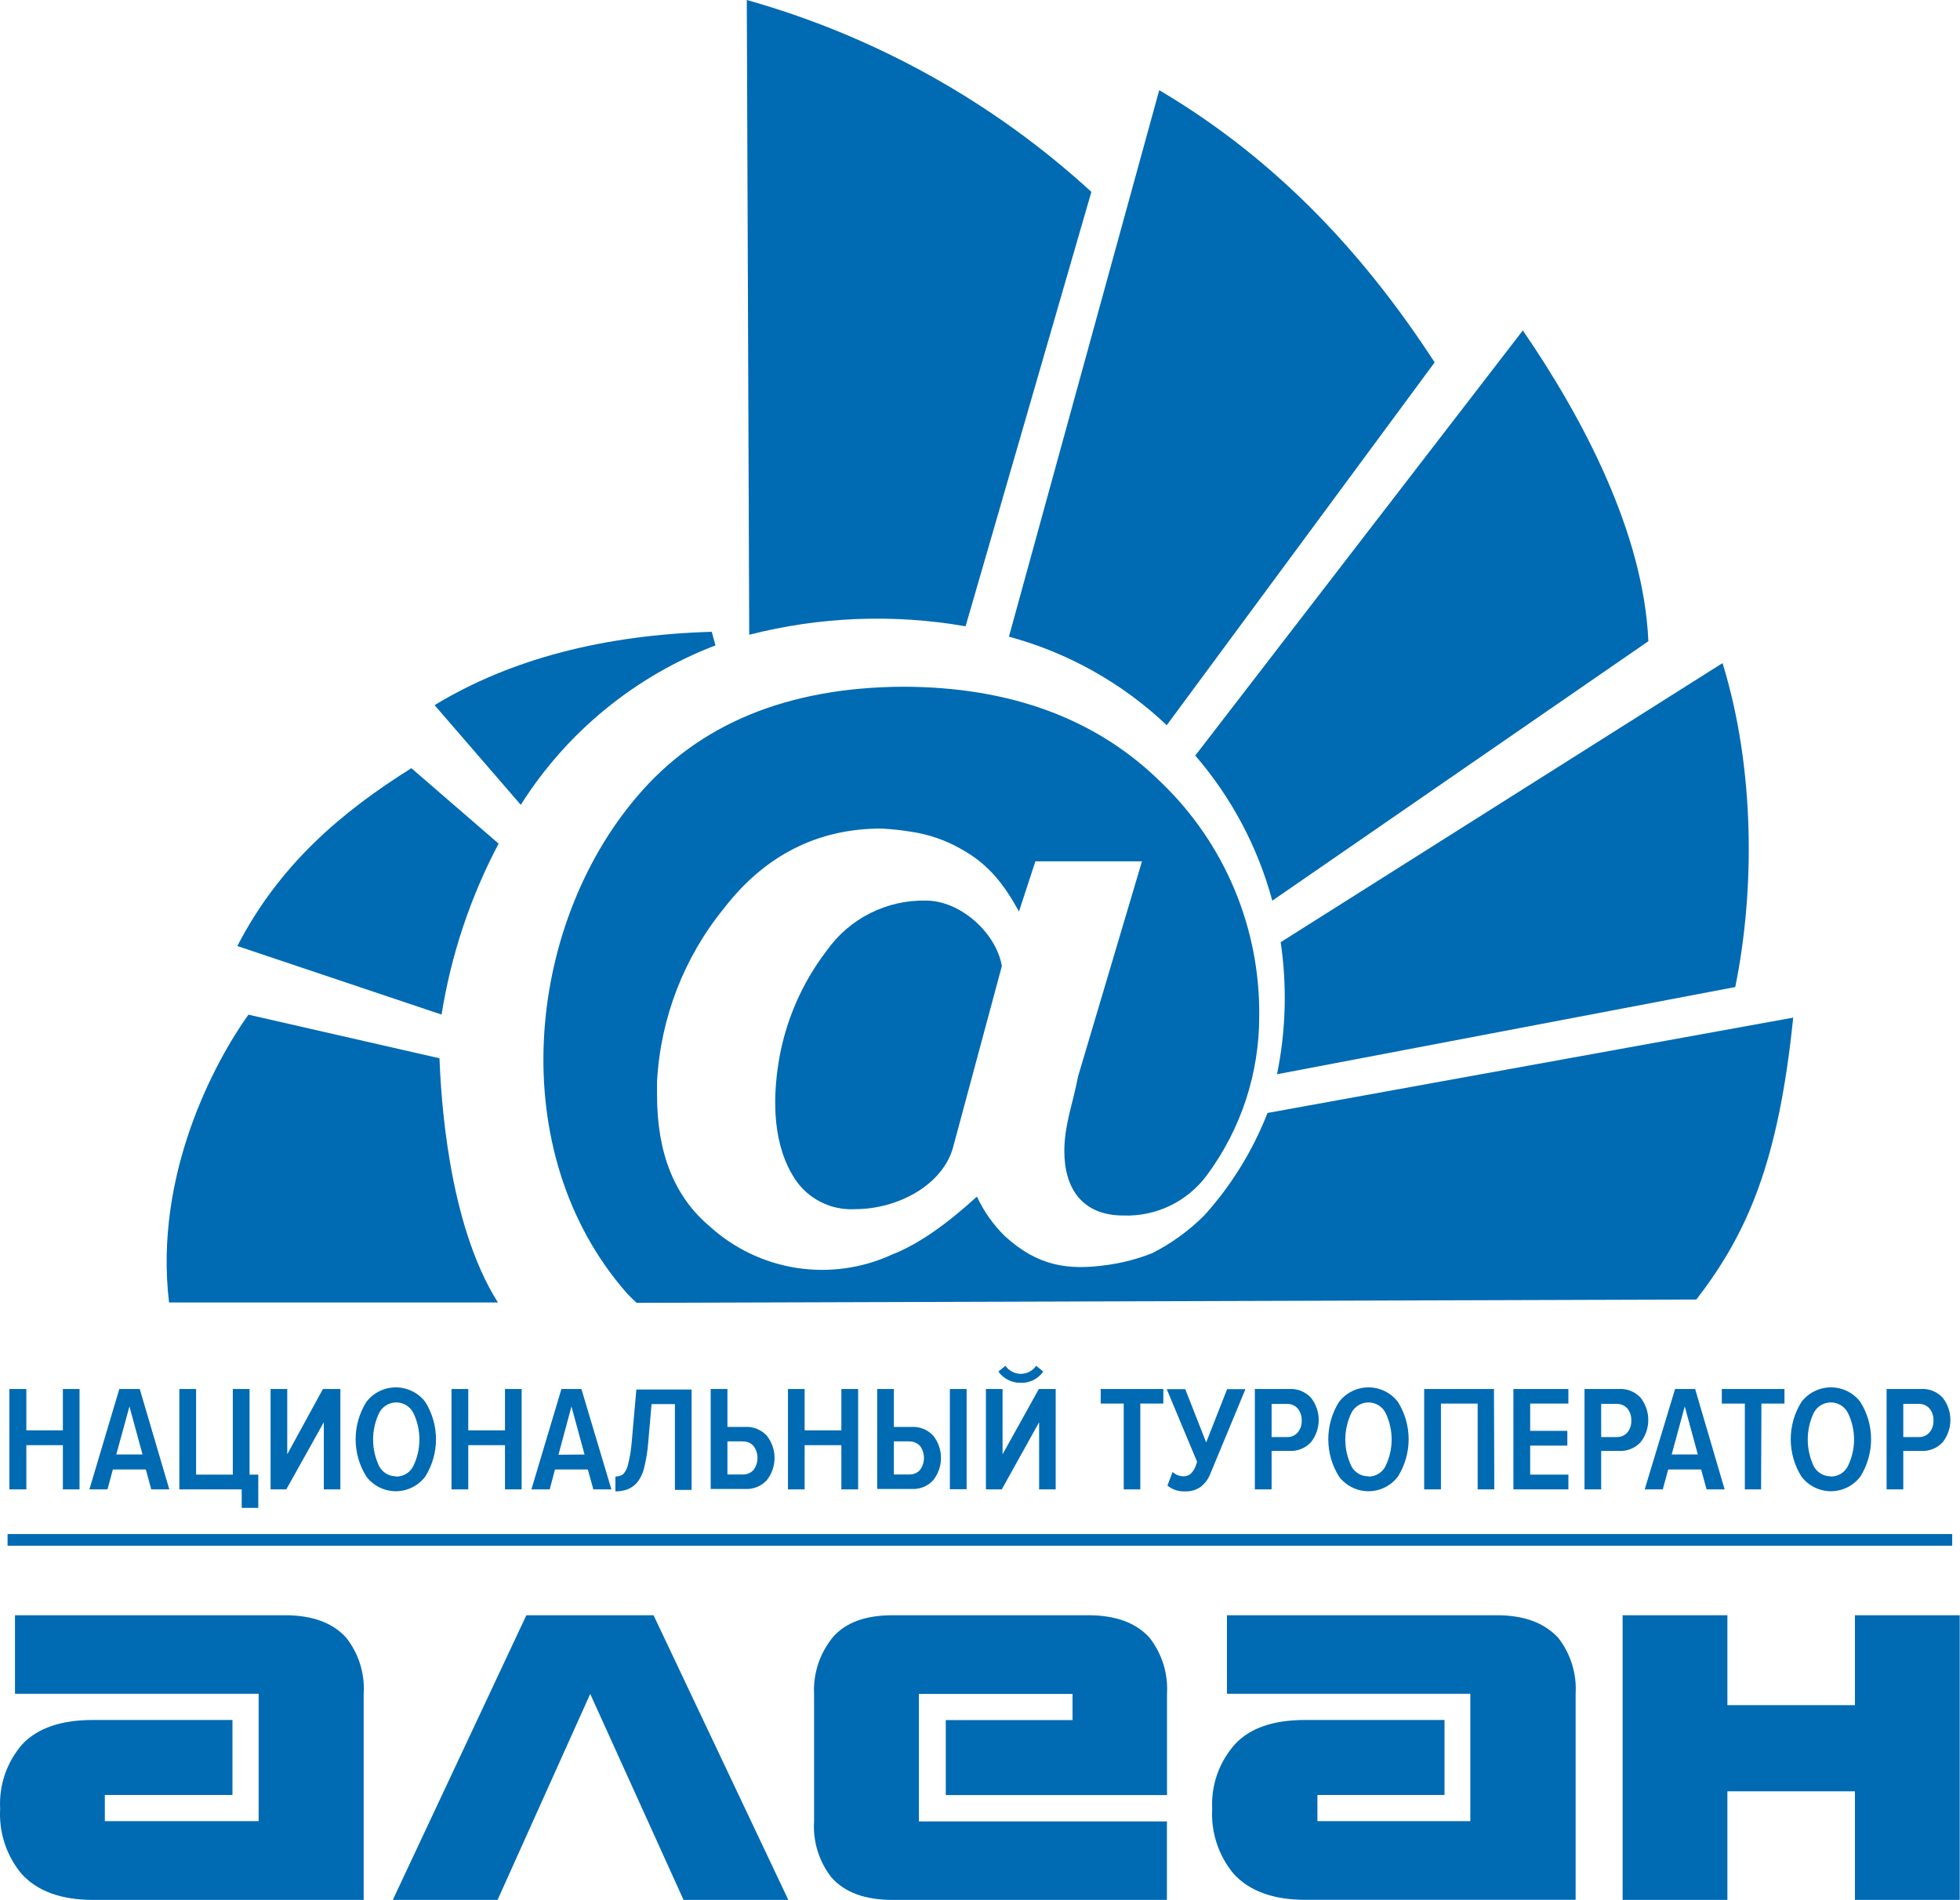 <?xml version="1.0" encoding="UTF-8"?> <svg xmlns="http://www.w3.org/2000/svg" width="1478" height="1433" viewBox="0 0 1478 1433" fill="none"> <path d="M396.92 1218.29L296.207 1433H375.211L445.072 1277.62L515.459 1433H594.464L492.83 1218.29H396.92Z" fill="#006AB3"></path> <path d="M214.831 1218.29H11.301V1277.49H195.031V1373.6H79.057V1353.86H175.296V1297.29H70.044C46.187 1297.29 28.492 1303.34 16.958 1315.45C5.166 1328.88 -0.881 1346.41 0.118 1364.26C-0.911 1382.03 4.823 1399.54 16.169 1413.26C28.075 1426.42 46.034 1433 70.308 1433H274.232V1277.62C275.231 1262.36 270.544 1247.27 261.076 1235.26C250.946 1224.01 235.618 1218.29 214.831 1218.29Z" fill="#006AB3"></path> <path d="M820.558 1218.29H673.14C652.879 1218.29 637.881 1223.68 628.343 1234.53C618.304 1246.58 613.141 1261.95 613.87 1277.62V1373.73C612.922 1388.98 617.603 1404.06 627.027 1416.09C637.157 1427.47 652.419 1433 673.074 1433H879.96V1373.79H692.941V1277.62H808.783V1297.36H713.202V1353.93H880.025V1277.62C880.931 1262.37 876.254 1247.31 866.869 1235.26C856.673 1224.01 841.411 1218.29 820.558 1218.29Z" fill="#006AB3"></path> <path d="M1398.77 1218.29V1286.11H1302.6V1218.29H1223.59V1433H1302.6V1351.1H1398.77V1433H1477.78V1218.29H1398.77Z" fill="#006AB3"></path> <path d="M1128.68 1218.29H925.216V1277.49H1108.75V1373.6H993.432V1353.86H1089.28V1297.29H984.025C960.212 1297.29 942.67 1303.34 931.399 1315.45C919.413 1328.77 913.193 1346.29 914.098 1364.19C913.069 1381.97 918.804 1399.47 930.149 1413.2C942.122 1426.35 960.212 1432.93 984.222 1432.93H1188.15V1277.62C1189.08 1262.37 1184.4 1247.3 1174.99 1235.26C1164.47 1224.01 1149.34 1218.29 1128.68 1218.29Z" fill="#006AB3"></path> <path d="M1472.12 1157.04H5.707V1165.86H1472.12V1157.04Z" fill="#006AB3"></path> <path d="M955.802 839.445C944.749 867.797 928.658 893.916 908.307 916.541C896.751 928.13 883.429 937.811 868.838 945.222C858.245 949.387 847.209 952.323 835.947 953.971C805.227 958.445 782.598 955.024 757.732 932.329C748.977 923.745 741.846 913.65 736.682 902.53C713.197 923.975 692.147 938.644 672.61 946.275C650.09 956.633 625.014 960.117 600.523 956.291C576.033 952.465 553.215 941.498 534.928 924.764C508.615 902.53 495.458 869.836 495.458 826.091V815.697C498.063 767.821 515.799 722.007 546.111 684.856C576.897 645.058 616.695 624.929 664.519 624.929C672.123 625.316 679.7 626.128 687.213 627.363C700.537 629.331 713.369 633.794 725.038 640.519C745.76 652.031 757.206 667.227 768.389 687.488L780.756 649.663H861.142L812.923 812.013C809.371 831.156 802.595 848.259 802.595 868.191C802.595 896.412 816.147 916.804 847.196 916.804C859.356 917.215 871.435 914.664 882.39 909.37C893.346 904.075 902.85 896.197 910.084 886.413C935.83 851.643 949.672 809.494 949.553 766.229C949.891 733.542 943.568 701.129 930.969 670.966C918.37 640.803 899.759 613.522 876.272 590.788C827.79 542.569 762.468 517.967 680.504 517.967C594 518.493 526.705 545.99 480.328 600.852C396.719 698.802 379.221 868.718 472.698 975.416C475.131 977.916 477.565 980.35 479.999 982.652L1279.19 980.153C1317.54 930.487 1341.09 876.875 1352.21 767.545L955.802 839.445Z" fill="#006AB3"></path> <path d="M728.126 472.382L822.984 144.721C748.888 76.813 659.889 27.244 563.145 0L564.986 478.763C618.3 465.103 673.908 462.928 728.126 472.382V472.382Z" fill="#006AB3"></path> <path d="M962.977 810.242L1308.53 744.46C1323.27 672.099 1323.59 580.004 1298.93 500.145L965.739 710.648C970.626 743.753 969.691 777.458 962.977 810.242Z" fill="#006AB3"></path> <path d="M760.82 480.207C805.402 492.27 846.292 515.213 879.82 546.976L1081.84 273.322C1031.65 196.159 966.39 122.483 874.163 68.016L760.82 480.207Z" fill="#006AB3"></path> <path d="M959.418 679.33L1243 483.628C1239.45 401.269 1192.88 314.173 1148.34 249.246L901.332 569.869C928.662 601.535 948.515 638.947 959.418 679.33V679.33Z" fill="#006AB3"></path> <path d="M539.53 486.789L536.701 476.527C455.921 478.896 385.402 496.788 327.711 531.85L392.704 607.039C427.374 552.151 478.885 509.963 539.53 486.789V486.789Z" fill="#006AB3"></path> <path d="M187.327 765.309C162.001 800.765 116.019 885.822 127.465 982.39H375.464C337.574 922.528 332.509 826.157 331.39 798.2L187.327 765.309Z" fill="#006AB3"></path> <path d="M178.98 713.54L332.977 765.245C340.154 720.2 354.688 676.641 375.998 636.312L310.216 579.41C257.393 612.499 210.622 652.231 178.98 713.54Z" fill="#006AB3"></path> <path d="M698.262 679.267C683.646 678.95 669.176 682.227 656.123 688.811C643.07 695.395 631.834 705.083 623.402 717.026C604.655 741.5 592.229 770.216 587.221 800.635C582.419 830.106 582.814 863.918 599.523 889.376C604.44 896.765 611.203 902.741 619.142 906.71C627.081 910.68 635.919 912.505 644.781 912.005C677.08 912.005 711.287 893.717 718.852 864.773L755.492 728.604C751.151 703.475 724.114 679.267 698.262 679.267Z" fill="#006AB3"></path> <path d="M59.983 1123.36H47.418V1090.01H19.855V1123.36H7.094V1047.65H19.855V1078.83H47.418V1047.65H59.983V1123.36Z" fill="#006AB3"></path> <path d="M127.674 1123.36H114.058L109.979 1108.36H85.113L81.035 1123.36H67.418L89.981 1047.65H105.374L127.674 1123.36ZM107.479 1097.05L97.612 1060.8L87.679 1097.05H107.479Z" fill="#006AB3"></path> <path d="M182.265 1137.31V1123.36H135.23V1047.65H147.861V1112.24H175.555V1047.65H188.185V1112.24H194.763V1137.31H182.265Z" fill="#006AB3"></path> <path d="M215.888 1123.36H204.047V1047.65H216.611V1096.92L243.516 1047.65H256.673V1123.36H244.174V1072.71L215.888 1123.36Z" fill="#006AB3"></path> <path d="M320.676 1113.7C318.082 1117.13 314.727 1119.91 310.874 1121.83C307.022 1123.75 302.777 1124.75 298.474 1124.75C294.171 1124.75 289.926 1123.75 286.074 1121.83C282.222 1119.91 278.867 1117.13 276.273 1113.7C270.984 1105.26 268.18 1095.5 268.18 1085.54C268.18 1075.58 270.984 1065.82 276.273 1057.39C278.883 1053.98 282.243 1051.21 286.093 1049.31C289.943 1047.41 294.18 1046.42 298.474 1046.42C302.768 1046.42 307.005 1047.41 310.855 1049.31C314.705 1051.21 318.066 1053.98 320.676 1057.39C325.964 1065.82 328.769 1075.58 328.769 1085.54C328.769 1095.5 325.964 1105.26 320.676 1113.7V1113.7ZM298.507 1113.7C301.224 1113.77 303.905 1113.06 306.236 1111.67C308.567 1110.27 310.45 1108.23 311.664 1105.8C314.702 1099.54 316.28 1092.67 316.28 1085.71C316.28 1078.74 314.702 1071.87 311.664 1065.61C310.445 1063.25 308.601 1061.27 306.333 1059.89C304.064 1058.5 301.459 1057.77 298.803 1057.77C296.147 1057.77 293.542 1058.5 291.274 1059.89C289.005 1061.27 287.161 1063.25 285.943 1065.61C282.912 1071.9 281.338 1078.79 281.338 1085.77C281.338 1092.75 282.912 1099.64 285.943 1105.93C287.157 1108.21 288.966 1110.12 291.179 1111.45C293.392 1112.78 295.924 1113.49 298.507 1113.5V1113.7Z" fill="#006AB3"></path> <path d="M393.365 1123.36H380.801V1090.01H353.107V1123.36H340.477V1047.65H353.107V1078.83H380.801V1047.65H393.365V1123.36Z" fill="#006AB3"></path> <path d="M461.049 1123.36H447.432L443.288 1108.36H418.488L414.541 1123.36H400.727L423.356 1047.65H438.42L461.049 1123.36ZM440.788 1097.05L430.921 1060.8L421.119 1097.25L440.788 1097.05Z" fill="#006AB3"></path> <path d="M464.082 1124.88V1113.63C466.119 1113.72 468.13 1113.15 469.805 1111.98C471.758 1109.92 473.082 1107.34 473.62 1104.55C475.029 1098.96 475.954 1093.26 476.383 1087.51L479.87 1048.04H521.51V1123.76H508.946V1059.03H491.316L488.75 1088.7C488.238 1095.09 487.182 1101.43 485.593 1107.64C484.655 1111.54 482.857 1115.18 480.33 1118.3C478.408 1120.49 475.997 1122.21 473.292 1123.3C470.338 1124.36 467.221 1124.89 464.082 1124.88V1124.88Z" fill="#006AB3"></path> <path d="M535.914 1047.65H548.544V1076.26H561.701C564.769 1076.06 567.842 1076.55 570.698 1077.69C573.553 1078.83 576.12 1080.59 578.212 1082.84C582.006 1087.62 584.071 1093.54 584.071 1099.65C584.071 1105.75 582.006 1111.67 578.212 1116.45C576.129 1118.72 573.563 1120.49 570.705 1121.62C567.847 1122.76 564.77 1123.24 561.701 1123.03H535.914V1047.65ZM560.254 1087.12H548.544V1112.11H560.254C561.75 1112.16 563.239 1111.88 564.615 1111.29C565.99 1110.7 567.219 1109.81 568.213 1108.69C570.172 1106.08 571.231 1102.91 571.231 1099.65C571.231 1096.39 570.172 1093.21 568.213 1090.6C567.219 1089.49 565.988 1088.61 564.612 1088.03C563.235 1087.45 561.746 1087.18 560.254 1087.25V1087.12Z" fill="#006AB3"></path> <path d="M647.092 1123.36H634.462V1090.01H606.768V1123.36H594.203V1047.65H606.768V1078.83H634.462V1047.65H647.092V1123.36Z" fill="#006AB3"></path> <path d="M661.488 1047.65H674.053V1076.26H687.209C690.277 1076.06 693.352 1076.55 696.208 1077.68C699.065 1078.82 701.631 1080.58 703.72 1082.84C707.515 1087.62 709.579 1093.54 709.579 1099.65C709.579 1105.75 707.515 1111.67 703.72 1116.45C701.64 1118.72 699.075 1120.49 696.216 1121.63C693.358 1122.77 690.279 1123.25 687.209 1123.03H661.488V1047.65ZM685.762 1087.12H674.053V1112.11H685.762C687.268 1112.16 688.767 1111.88 690.154 1111.29C691.54 1110.7 692.78 1109.81 693.787 1108.69C695.706 1106.07 696.741 1102.9 696.741 1099.65C696.741 1096.4 695.706 1093.23 693.787 1090.6C692.78 1089.49 691.538 1088.61 690.15 1088.03C688.763 1087.45 687.264 1087.18 685.762 1087.25V1087.12ZM728.915 1123.23H716.285V1047.65H728.915V1123.23Z" fill="#006AB3"></path> <path d="M755.425 1123.36H743.453V1047.65H756.018V1096.92L783.383 1047.65H796.079V1123.36H783.58V1072.71L755.425 1123.36ZM786.672 1034.49C784.79 1037.21 782.256 1039.41 779.302 1040.89C776.348 1042.37 773.069 1043.09 769.766 1042.98C766.469 1043.05 763.205 1042.31 760.258 1040.83C757.311 1039.36 754.771 1037.18 752.86 1034.49L758.188 1030.15C759.483 1032.02 761.214 1033.55 763.23 1034.61C765.246 1035.67 767.489 1036.22 769.766 1036.22C772.043 1036.22 774.286 1035.67 776.302 1034.61C778.319 1033.55 780.049 1032.02 781.344 1030.15L786.672 1034.49Z" fill="#006AB3"></path> <path d="M859.885 1123.36H847.386V1058.63H830.02V1047.65H877.251V1058.63H859.885V1123.36Z" fill="#006AB3"></path> <path d="M893.507 1124.87C888.741 1125.06 884.067 1123.52 880.35 1120.53L884.232 1110.2C886.435 1112.3 889.351 1113.47 892.389 1113.49C894.29 1113.57 896.155 1112.96 897.651 1111.78C899.298 1110.23 900.599 1108.35 901.467 1106.26L902.717 1102.57L879.824 1047.78H893.77L909.558 1087.97L925.346 1047.78H939.16L912.847 1111.19C911.358 1115.27 908.761 1118.84 905.348 1121.52C901.871 1123.9 897.714 1125.07 893.507 1124.87V1124.87Z" fill="#006AB3"></path> <path d="M958.896 1123.36H946.266V1047.65H972.052C975.121 1047.45 978.195 1047.93 981.052 1049.07C983.908 1050.21 986.475 1051.97 988.564 1054.23C992.352 1059 994.415 1064.91 994.415 1071C994.415 1077.09 992.352 1083 988.564 1087.78C986.475 1090.03 983.908 1091.79 981.052 1092.93C978.195 1094.07 975.121 1094.56 972.052 1094.35H958.896V1123.36ZM970.539 1083.89C972.047 1083.96 973.551 1083.68 974.939 1083.09C976.328 1082.5 977.566 1081.61 978.565 1080.47C980.677 1077.93 981.757 1074.69 981.591 1071.4C981.726 1068.1 980.649 1064.87 978.565 1062.32C977.558 1061.2 976.317 1060.31 974.931 1059.72C973.545 1059.13 972.046 1058.85 970.539 1058.9H958.896V1083.89H970.539Z" fill="#006AB3"></path> <path d="M1054.14 1113.7C1051.55 1117.13 1048.19 1119.91 1044.34 1121.83C1040.49 1123.75 1036.24 1124.75 1031.94 1124.75C1027.64 1124.75 1023.39 1123.75 1019.54 1121.83C1015.69 1119.91 1012.33 1117.13 1009.74 1113.7C1004.45 1105.26 1001.64 1095.5 1001.64 1085.54C1001.64 1075.58 1004.45 1065.82 1009.74 1057.39C1012.35 1053.98 1015.71 1051.21 1019.56 1049.31C1023.41 1047.41 1027.64 1046.42 1031.94 1046.42C1036.23 1046.42 1040.47 1047.41 1044.32 1049.31C1048.17 1051.21 1051.53 1053.98 1054.14 1057.39C1059.43 1065.82 1062.23 1075.58 1062.23 1085.54C1062.23 1095.5 1059.43 1105.26 1054.14 1113.7V1113.7ZM1031.97 1113.7C1034.63 1113.71 1037.24 1112.97 1039.51 1111.58C1041.78 1110.18 1043.61 1108.18 1044.8 1105.8C1047.84 1099.54 1049.42 1092.67 1049.42 1085.71C1049.42 1078.74 1047.84 1071.87 1044.8 1065.61C1043.58 1063.25 1041.74 1061.27 1039.47 1059.89C1037.2 1058.5 1034.6 1057.77 1031.94 1057.77C1029.28 1057.77 1026.68 1058.5 1024.41 1059.89C1022.14 1061.27 1020.3 1063.25 1019.08 1065.61C1016.05 1071.9 1014.47 1078.79 1014.47 1085.77C1014.47 1092.75 1016.05 1099.64 1019.08 1105.93C1020.32 1108.26 1022.18 1110.2 1024.46 1111.54C1026.73 1112.87 1029.33 1113.55 1031.97 1113.5V1113.7Z" fill="#006AB3"></path> <path d="M1126.84 1123.36H1114.27V1058.63H1086.58V1123.36H1073.95V1047.65H1126.57L1126.84 1123.36Z" fill="#006AB3"></path> <path d="M1182.69 1123.36H1141.24V1047.65H1182.69V1058.63H1153.87V1079.22H1181.9V1090.34H1153.87V1112.24H1182.69V1123.36Z" fill="#006AB3"></path> <path d="M1207.41 1123.36H1194.85V1047.64H1220.57C1223.65 1047.43 1226.73 1047.91 1229.6 1049.05C1232.47 1050.19 1235.05 1051.96 1237.15 1054.22C1240.9 1059.01 1242.94 1064.91 1242.94 1071C1242.94 1077.08 1240.9 1082.99 1237.15 1087.77C1235.05 1090.04 1232.47 1091.8 1229.6 1092.94C1226.73 1094.08 1223.65 1094.56 1220.57 1094.35H1207.41V1123.36ZM1219.12 1083.89C1220.63 1083.95 1222.13 1083.68 1223.52 1083.09C1224.91 1082.5 1226.15 1081.6 1227.15 1080.47C1229.24 1077.92 1230.29 1074.68 1230.11 1071.39C1230.29 1068.1 1229.24 1064.86 1227.15 1062.31C1226.14 1061.19 1224.9 1060.31 1223.51 1059.71C1222.13 1059.12 1220.63 1058.84 1219.12 1058.89H1207.41V1083.89H1219.12Z" fill="#006AB3"></path> <path d="M1300.51 1123.36H1286.89L1282.81 1108.36H1257.95L1253.87 1123.36H1240.25L1263.14 1047.65H1278.27L1300.51 1123.36ZM1280.31 1097.05L1270.44 1060.8L1260.58 1097.05H1280.31Z" fill="#006AB3"></path> <path d="M1328 1123.36H1315.76V1058.63H1298.39V1047.65H1345.63V1058.63H1328.26L1328 1123.36Z" fill="#006AB3"></path> <path d="M1402.86 1113.7C1400.26 1117.13 1396.91 1119.91 1393.05 1121.83C1389.2 1123.75 1384.96 1124.75 1380.65 1124.75C1376.35 1124.75 1372.11 1123.75 1368.25 1121.83C1364.4 1119.91 1361.05 1117.13 1358.45 1113.7C1353.16 1105.26 1350.36 1095.5 1350.36 1085.54C1350.36 1075.58 1353.16 1065.82 1358.45 1057.39C1361.06 1053.98 1364.42 1051.21 1368.27 1049.31C1372.12 1047.41 1376.36 1046.42 1380.65 1046.42C1384.95 1046.42 1389.18 1047.41 1393.03 1049.31C1396.89 1051.21 1400.25 1053.98 1402.86 1057.39C1408.14 1065.82 1410.95 1075.58 1410.95 1085.54C1410.95 1095.5 1408.14 1105.26 1402.86 1113.7V1113.7ZM1380.62 1113.7C1383.28 1113.71 1385.89 1112.97 1388.16 1111.58C1390.43 1110.18 1392.26 1108.18 1393.45 1105.8C1396.52 1099.55 1398.12 1092.67 1398.12 1085.71C1398.12 1078.74 1396.52 1071.86 1393.45 1065.61C1392.23 1063.25 1390.39 1061.27 1388.12 1059.89C1385.85 1058.5 1383.24 1057.77 1380.59 1057.77C1377.93 1057.77 1375.33 1058.5 1373.06 1059.89C1370.79 1061.27 1368.95 1063.25 1367.73 1065.61C1364.74 1071.91 1363.19 1078.8 1363.19 1085.77C1363.19 1092.75 1364.74 1099.63 1367.73 1105.93C1368.97 1108.26 1370.84 1110.19 1373.11 1111.53C1375.39 1112.86 1377.98 1113.54 1380.62 1113.5V1113.7Z" fill="#006AB3"></path> <path d="M1435.23 1123.36H1422.66V1047.64H1448.38C1451.46 1047.43 1454.55 1047.91 1457.42 1049.05C1460.29 1050.19 1462.87 1051.96 1464.96 1054.22C1468.72 1059.01 1470.76 1064.91 1470.76 1071C1470.76 1077.08 1468.72 1082.99 1464.96 1087.77C1462.87 1090.04 1460.29 1091.8 1457.42 1092.94C1454.55 1094.08 1451.46 1094.56 1448.38 1094.35H1435.23V1123.36ZM1446.94 1083.89C1448.45 1083.95 1449.95 1083.68 1451.34 1083.09C1452.73 1082.5 1453.96 1081.6 1454.96 1080.47C1457.08 1077.93 1458.16 1074.69 1457.99 1071.39C1458.12 1068.1 1457.05 1064.87 1454.96 1062.31C1453.96 1061.19 1452.72 1060.31 1451.33 1059.71C1449.94 1059.12 1448.44 1058.84 1446.94 1058.89H1435.23V1083.89H1446.94Z" fill="#006AB3"></path> </svg> 